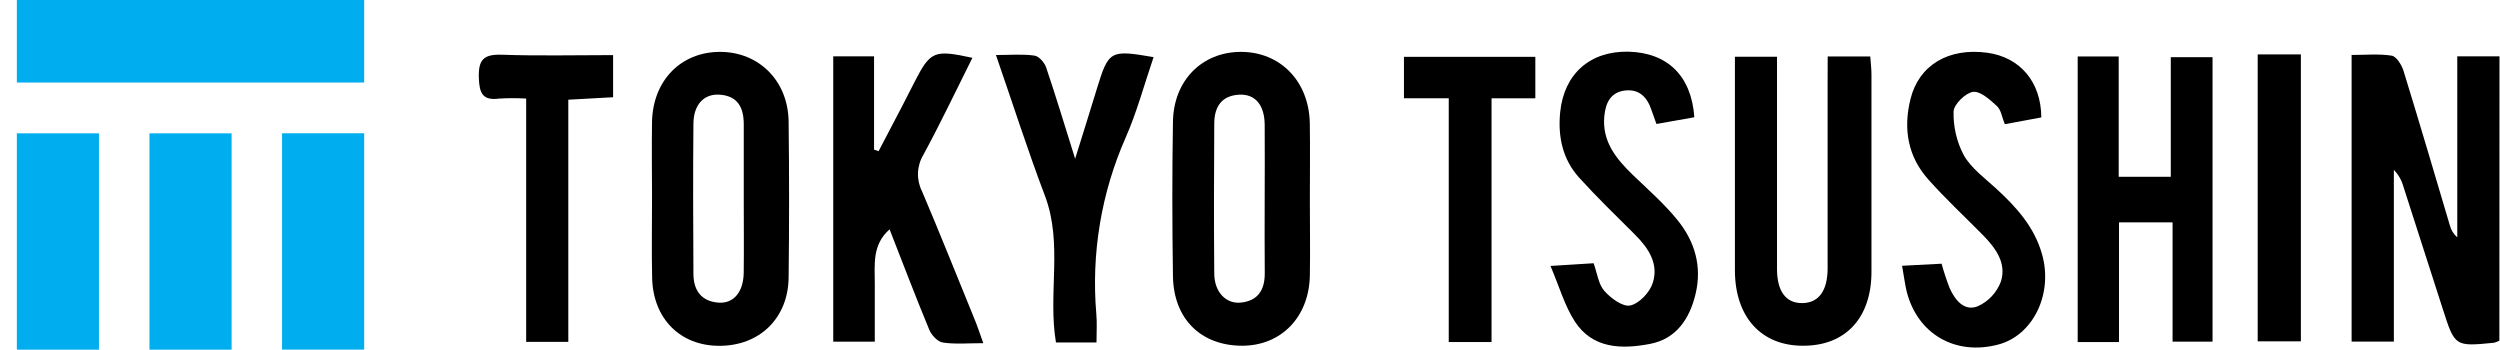 <svg width="143" height="20" viewBox="0 0 143 20" fill="none" xmlns="http://www.w3.org/2000/svg">
<g clip-path="url(#clip0_1836_12213)">
<path d="M142.964 19.486C142.868 19.536 142.766 19.576 142.661 19.605C140.416 19.828 140.416 19.815 139.733 17.693C138.984 15.359 138.233 13.026 137.481 10.693C137.383 10.326 137.193 9.991 136.929 9.719V19.538H134.512V3.144C135.289 3.144 136.07 3.068 136.806 3.184C137.069 3.224 137.367 3.698 137.474 4.029C138.382 6.975 139.254 9.933 140.131 12.889C140.199 13.157 140.347 13.397 140.556 13.577V3.224H142.971L142.964 19.486Z" fill="black"/>
<path d="M118.844 3.23H121.189V10.112H124.169V3.271H126.557V19.542H124.271V12.719H121.207V19.566H118.844V3.23Z" fill="black"/>
<path d="M56.245 19.629C55.397 19.629 54.651 19.7 53.932 19.593C53.636 19.551 53.281 19.171 53.154 18.86C52.37 16.975 51.647 15.059 50.884 13.119C49.867 14.013 50.043 15.146 50.038 16.231C50.034 17.315 50.038 18.381 50.038 19.544H47.662V3.224H49.996V8.558L50.254 8.65C50.699 7.793 51.155 6.937 51.6 6.079C51.841 5.616 52.074 5.151 52.312 4.688C53.218 2.924 53.425 2.83 55.621 3.307C54.685 5.178 53.799 7.047 52.813 8.862C52.626 9.175 52.522 9.531 52.509 9.896C52.497 10.261 52.577 10.623 52.742 10.948C53.777 13.374 54.745 15.824 55.748 18.267C55.915 18.672 56.049 19.09 56.245 19.629Z" fill="black"/>
<path d="M37.296 11.317C37.296 9.864 37.272 8.411 37.296 6.96C37.347 4.599 38.956 2.967 41.186 2.967C43.416 2.967 45.08 4.632 45.109 6.948C45.145 9.929 45.145 12.91 45.109 15.891C45.076 18.218 43.429 19.788 41.139 19.781C38.914 19.781 37.356 18.232 37.303 15.902C37.267 14.371 37.298 12.844 37.296 11.317ZM42.543 11.355C42.543 9.942 42.543 8.527 42.543 7.107C42.543 6.164 42.209 5.498 41.188 5.417C40.282 5.343 39.675 5.969 39.664 7.065C39.637 9.929 39.648 12.792 39.664 15.656C39.664 16.602 40.109 17.237 41.097 17.311C41.969 17.375 42.528 16.696 42.541 15.589C42.557 14.183 42.543 12.768 42.543 11.355Z" fill="black"/>
<path d="M74.924 11.525C74.924 12.94 74.948 14.355 74.924 15.773C74.872 18.14 73.286 19.77 71.06 19.776C68.702 19.776 67.128 18.252 67.093 15.793C67.048 12.851 67.044 9.906 67.093 6.964C67.13 4.592 68.762 2.969 70.983 2.967C73.237 2.967 74.881 4.655 74.921 7.056C74.944 8.545 74.924 10.034 74.924 11.525ZM72.34 11.373C72.34 9.958 72.353 8.545 72.34 7.125C72.327 6.007 71.801 5.375 70.896 5.415C69.879 5.46 69.463 6.112 69.456 7.045C69.438 9.911 69.431 12.774 69.456 15.641C69.456 16.698 70.124 17.4 70.983 17.308C71.968 17.203 72.356 16.566 72.344 15.607C72.329 14.201 72.34 12.786 72.34 11.373Z" fill="black"/>
<path d="M104.544 3.23H106.979C107.006 3.617 107.048 3.944 107.048 4.268C107.048 8.026 107.048 11.784 107.048 15.542C107.048 18.194 105.555 19.79 103.12 19.776C100.732 19.776 99.242 18.122 99.237 15.471C99.237 11.786 99.237 8.103 99.237 4.42V3.244H101.645V4.447C101.645 8.094 101.645 11.74 101.645 15.386C101.645 16.671 102.161 17.351 103.098 17.337C104.035 17.324 104.538 16.626 104.54 15.348C104.54 11.736 104.54 8.127 104.54 4.52L104.544 3.23Z" fill="black"/>
<path d="M108.799 15.202L111.06 15.084C111.189 15.559 111.344 16.027 111.523 16.486C111.83 17.174 112.368 17.827 113.129 17.518C113.433 17.382 113.707 17.186 113.934 16.941C114.161 16.697 114.338 16.41 114.454 16.097C114.787 15.039 114.14 14.176 113.412 13.436C112.371 12.379 111.278 11.366 110.297 10.262C109.12 8.945 108.859 7.355 109.28 5.665C109.76 3.725 111.456 2.714 113.677 3.018C115.542 3.273 116.754 4.684 116.763 6.716L114.676 7.105C114.516 6.718 114.465 6.293 114.231 6.074C113.833 5.708 113.281 5.202 112.858 5.256C112.435 5.31 111.761 5.965 111.745 6.374C111.721 7.245 111.922 8.108 112.328 8.878C112.751 9.622 113.521 10.181 114.175 10.78C115.339 11.847 116.376 12.991 116.812 14.568C117.44 16.828 116.289 19.184 114.298 19.709C111.839 20.356 109.683 19.11 109.062 16.676C108.959 16.242 108.908 15.804 108.799 15.202Z" fill="black"/>
<path d="M96.916 6.707L94.749 7.092C94.637 6.777 94.546 6.54 94.466 6.3C94.215 5.547 93.752 5.066 92.908 5.183C92.098 5.299 91.838 5.927 91.769 6.631C91.624 8.08 92.437 9.077 93.4 10.007C94.279 10.854 95.212 11.668 95.973 12.614C96.941 13.817 97.361 15.234 96.99 16.801C96.645 18.248 95.877 19.39 94.368 19.674C92.768 19.978 91.093 19.96 90.073 18.377C89.497 17.483 89.199 16.41 88.687 15.212L91.155 15.057C91.362 15.632 91.429 16.256 91.767 16.638C92.136 17.058 92.822 17.564 93.249 17.474C93.758 17.365 94.362 16.73 94.533 16.195C94.896 15.1 94.299 14.194 93.52 13.419C92.443 12.346 91.346 11.286 90.325 10.159C89.375 9.108 89.103 7.796 89.243 6.41C89.466 4.219 90.952 2.918 93.131 2.956C95.374 3.005 96.751 4.335 96.916 6.707Z" fill="black"/>
<path d="M62.72 19.59H60.401C59.93 16.791 60.809 13.934 59.769 11.196C58.786 8.605 57.942 5.96 56.968 3.147C57.807 3.147 58.503 3.083 59.175 3.181C59.433 3.219 59.752 3.586 59.843 3.869C60.39 5.484 60.882 7.116 61.498 9.081C61.979 7.538 62.366 6.304 62.747 5.057C63.414 2.89 63.501 2.839 65.985 3.268C65.457 4.813 65.037 6.398 64.391 7.862C62.993 11.029 62.414 14.5 62.709 17.952C62.756 18.468 62.72 18.982 62.72 19.59Z" fill="black"/>
<path d="M32.507 5.703V19.553H30.097V5.638C29.586 5.608 29.073 5.608 28.562 5.638C27.598 5.768 27.418 5.328 27.389 4.44C27.358 3.412 27.667 3.099 28.693 3.13C30.791 3.204 32.897 3.152 35.069 3.152V5.562L32.507 5.703Z" fill="black"/>
<path d="M82.868 5.621H80.306V3.251H87.821V5.623H85.316V19.564H82.868V5.621Z" fill="black"/>
<path d="M131.61 19.524H129.14V3.112H131.61V19.524Z" fill="black"/>
<path d="M20.831 0H0.964V4.719H20.831V0Z" fill="#00ADEF"/>
<path d="M5.661 20L5.661 7.626H0.964L0.964 20H5.661Z" fill="#00ADEF"/>
<path d="M13.248 20V7.626H8.55V20H13.248Z" fill="#00ADEF"/>
<path d="M20.831 19.997V7.623H16.134V19.997H20.831Z" fill="#00ADEF"/>
</g>
<defs>
<clipPath id="clip0_1836_12213">
<rect width="142" height="20" fill="white" transform="translate(0.964)"/>
</clipPath>
</defs>
</svg>
